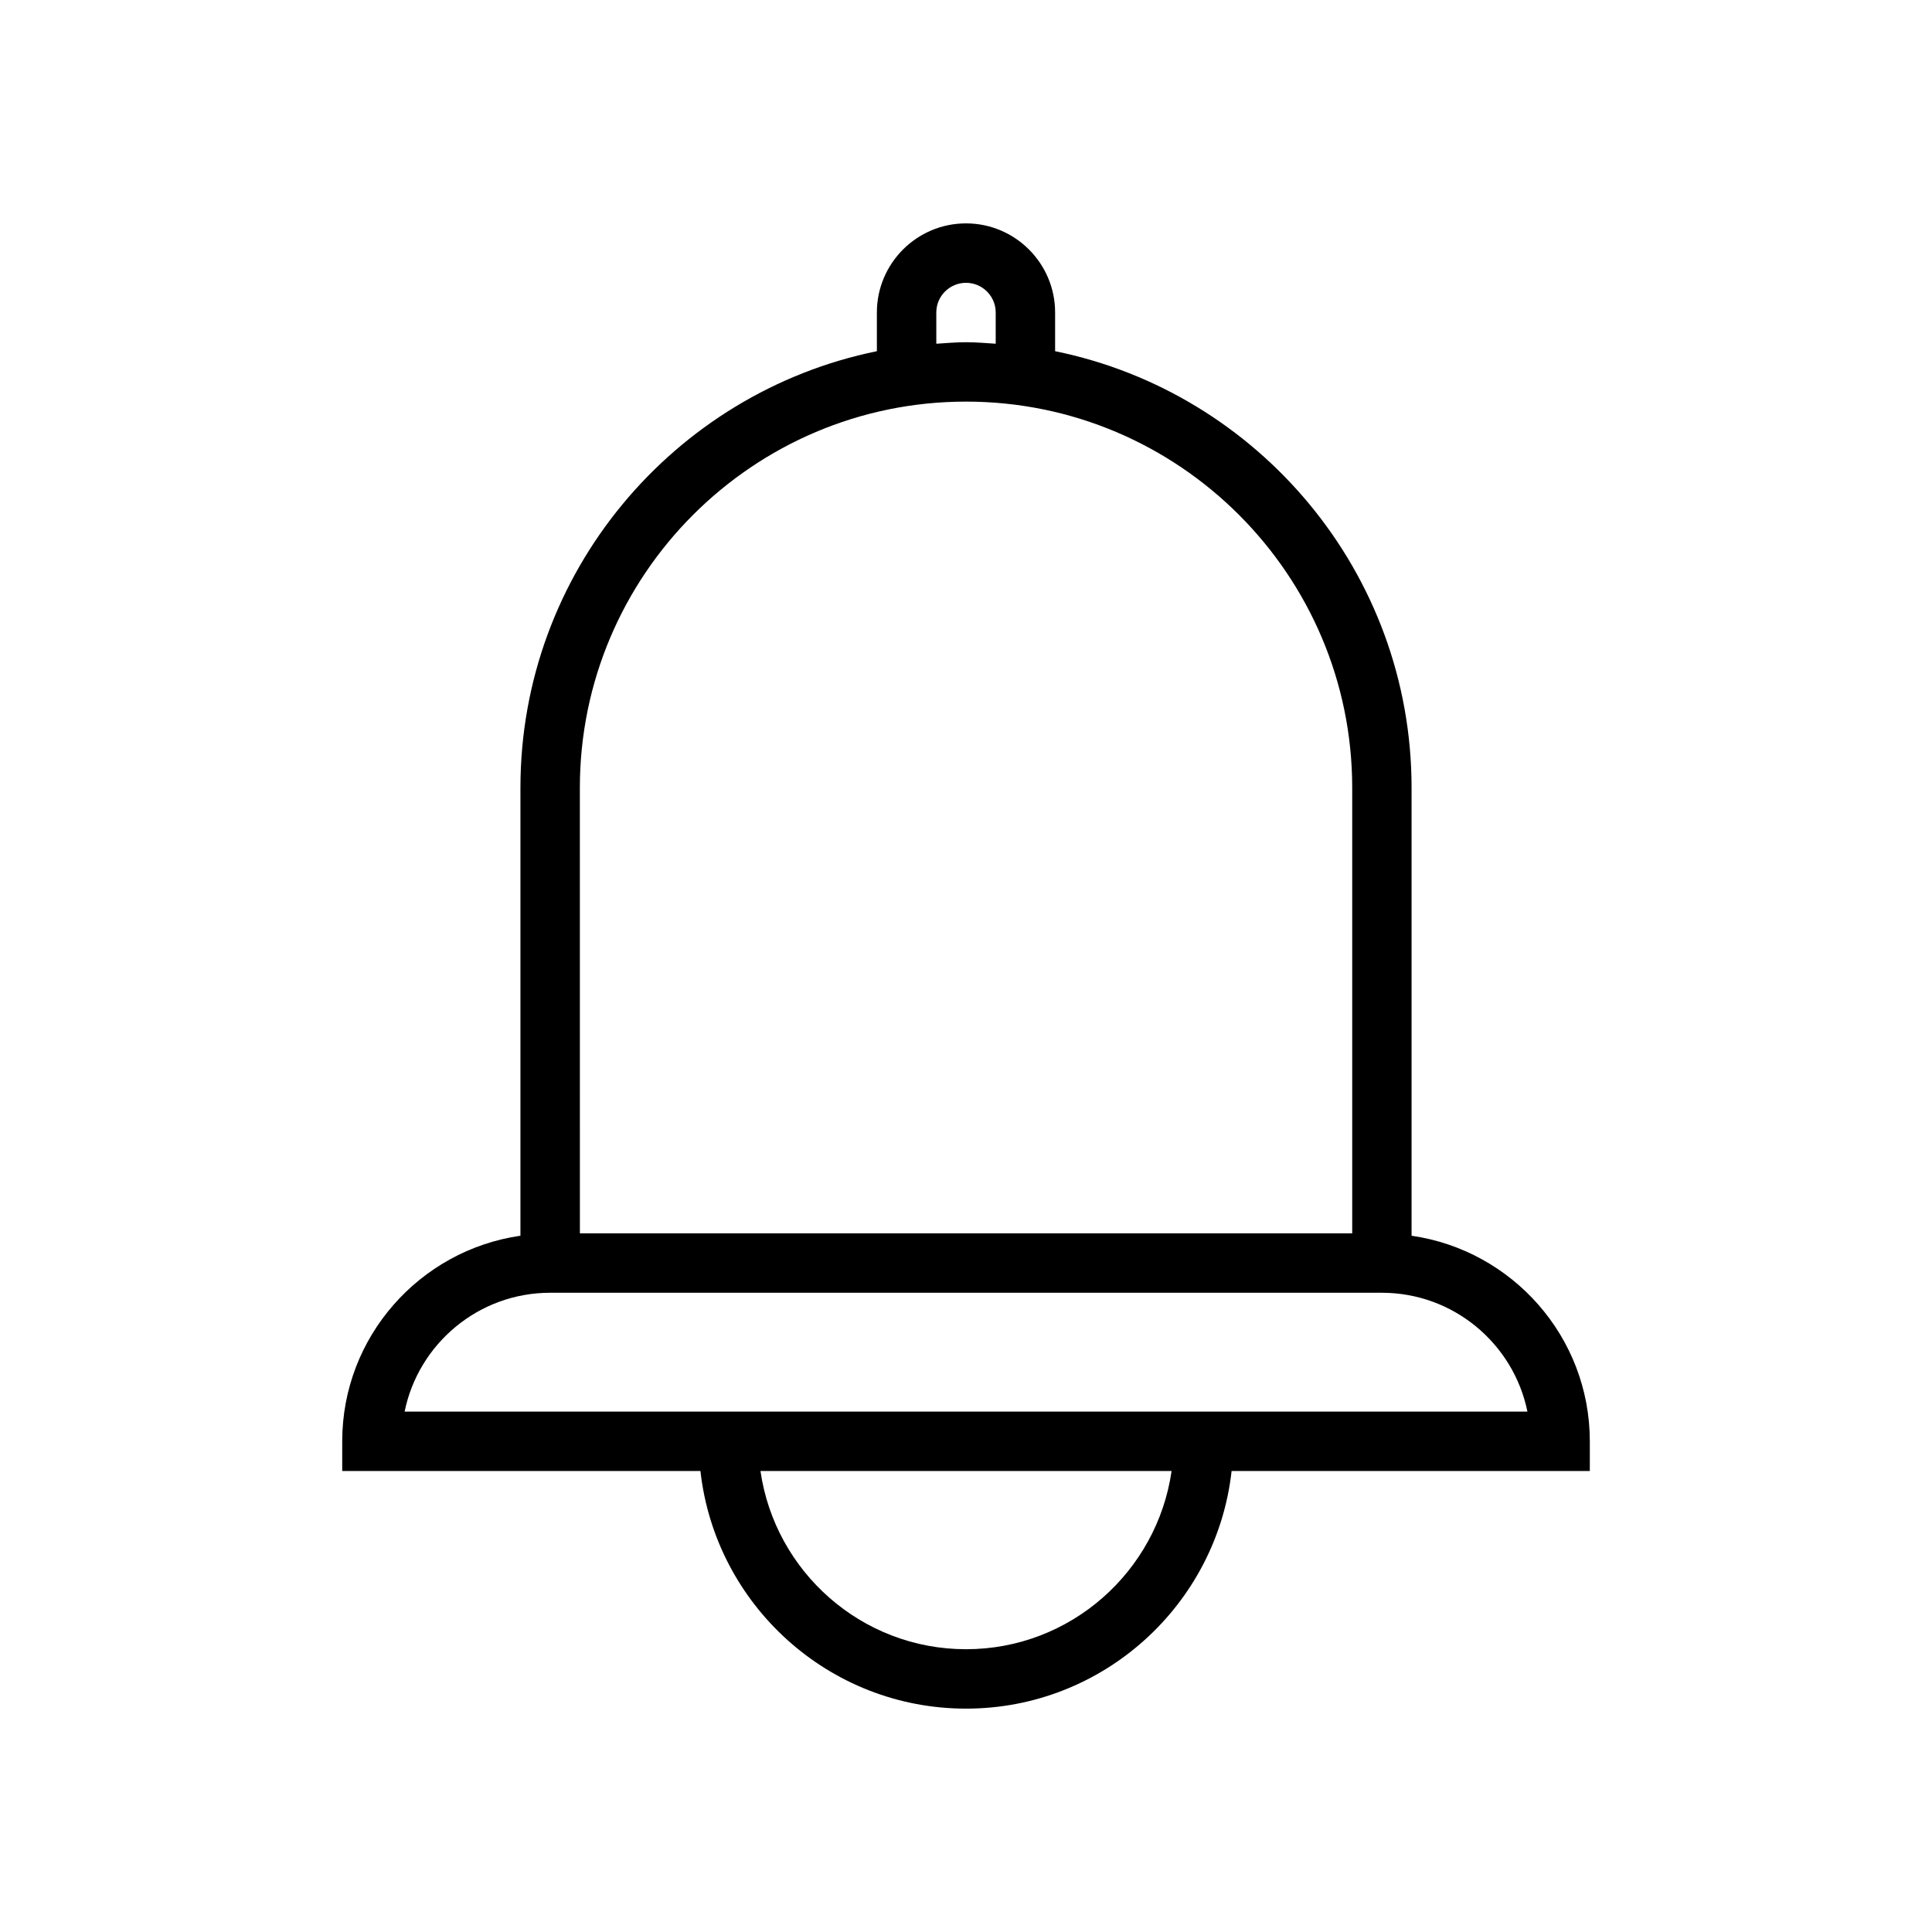 <?xml version="1.0" encoding="UTF-8"?>
<!-- Uploaded to: SVG Repo, www.svgrepo.com, Generator: SVG Repo Mixer Tools -->
<svg fill="#000000" width="800px" height="800px" version="1.1" viewBox="144 144 512 512" xmlns="http://www.w3.org/2000/svg">
 <path d="m518.08 471.48v-118.71c0-57.027-40.633-104.73-94.465-115.7v-10.254c0-13.023-10.594-23.617-23.617-23.617-13.023 0-23.617 10.594-23.617 23.617v10.254c-53.828 10.973-94.461 58.672-94.461 115.7v118.71c-26.66 3.844-47.23 26.777-47.23 54.477v7.871h94.93c3.934 35.371 33.984 62.977 70.383 62.977 36.406 0 66.453-27.602 70.383-62.977l94.93 0.004v-7.871c0-27.703-20.578-50.637-47.234-54.477zm-125.95-244.66c0-4.344 3.531-7.871 7.871-7.871s7.871 3.527 7.871 7.871v8.27c-2.609-0.172-5.211-0.395-7.867-0.395s-5.258 0.227-7.871 0.398zm-94.461 125.95c0-56.426 45.906-102.34 102.34-102.34 56.426 0 102.34 45.91 102.34 102.34v118.08h-204.67zm102.34 228.29c-27.707 0-50.637-20.574-54.477-47.23h108.95c-3.84 26.656-26.773 47.23-54.473 47.23zm-148.78-62.977c3.656-17.941 19.559-31.488 38.566-31.488h220.42c19.012 0 34.91 13.547 38.566 31.488z"/>
</svg>